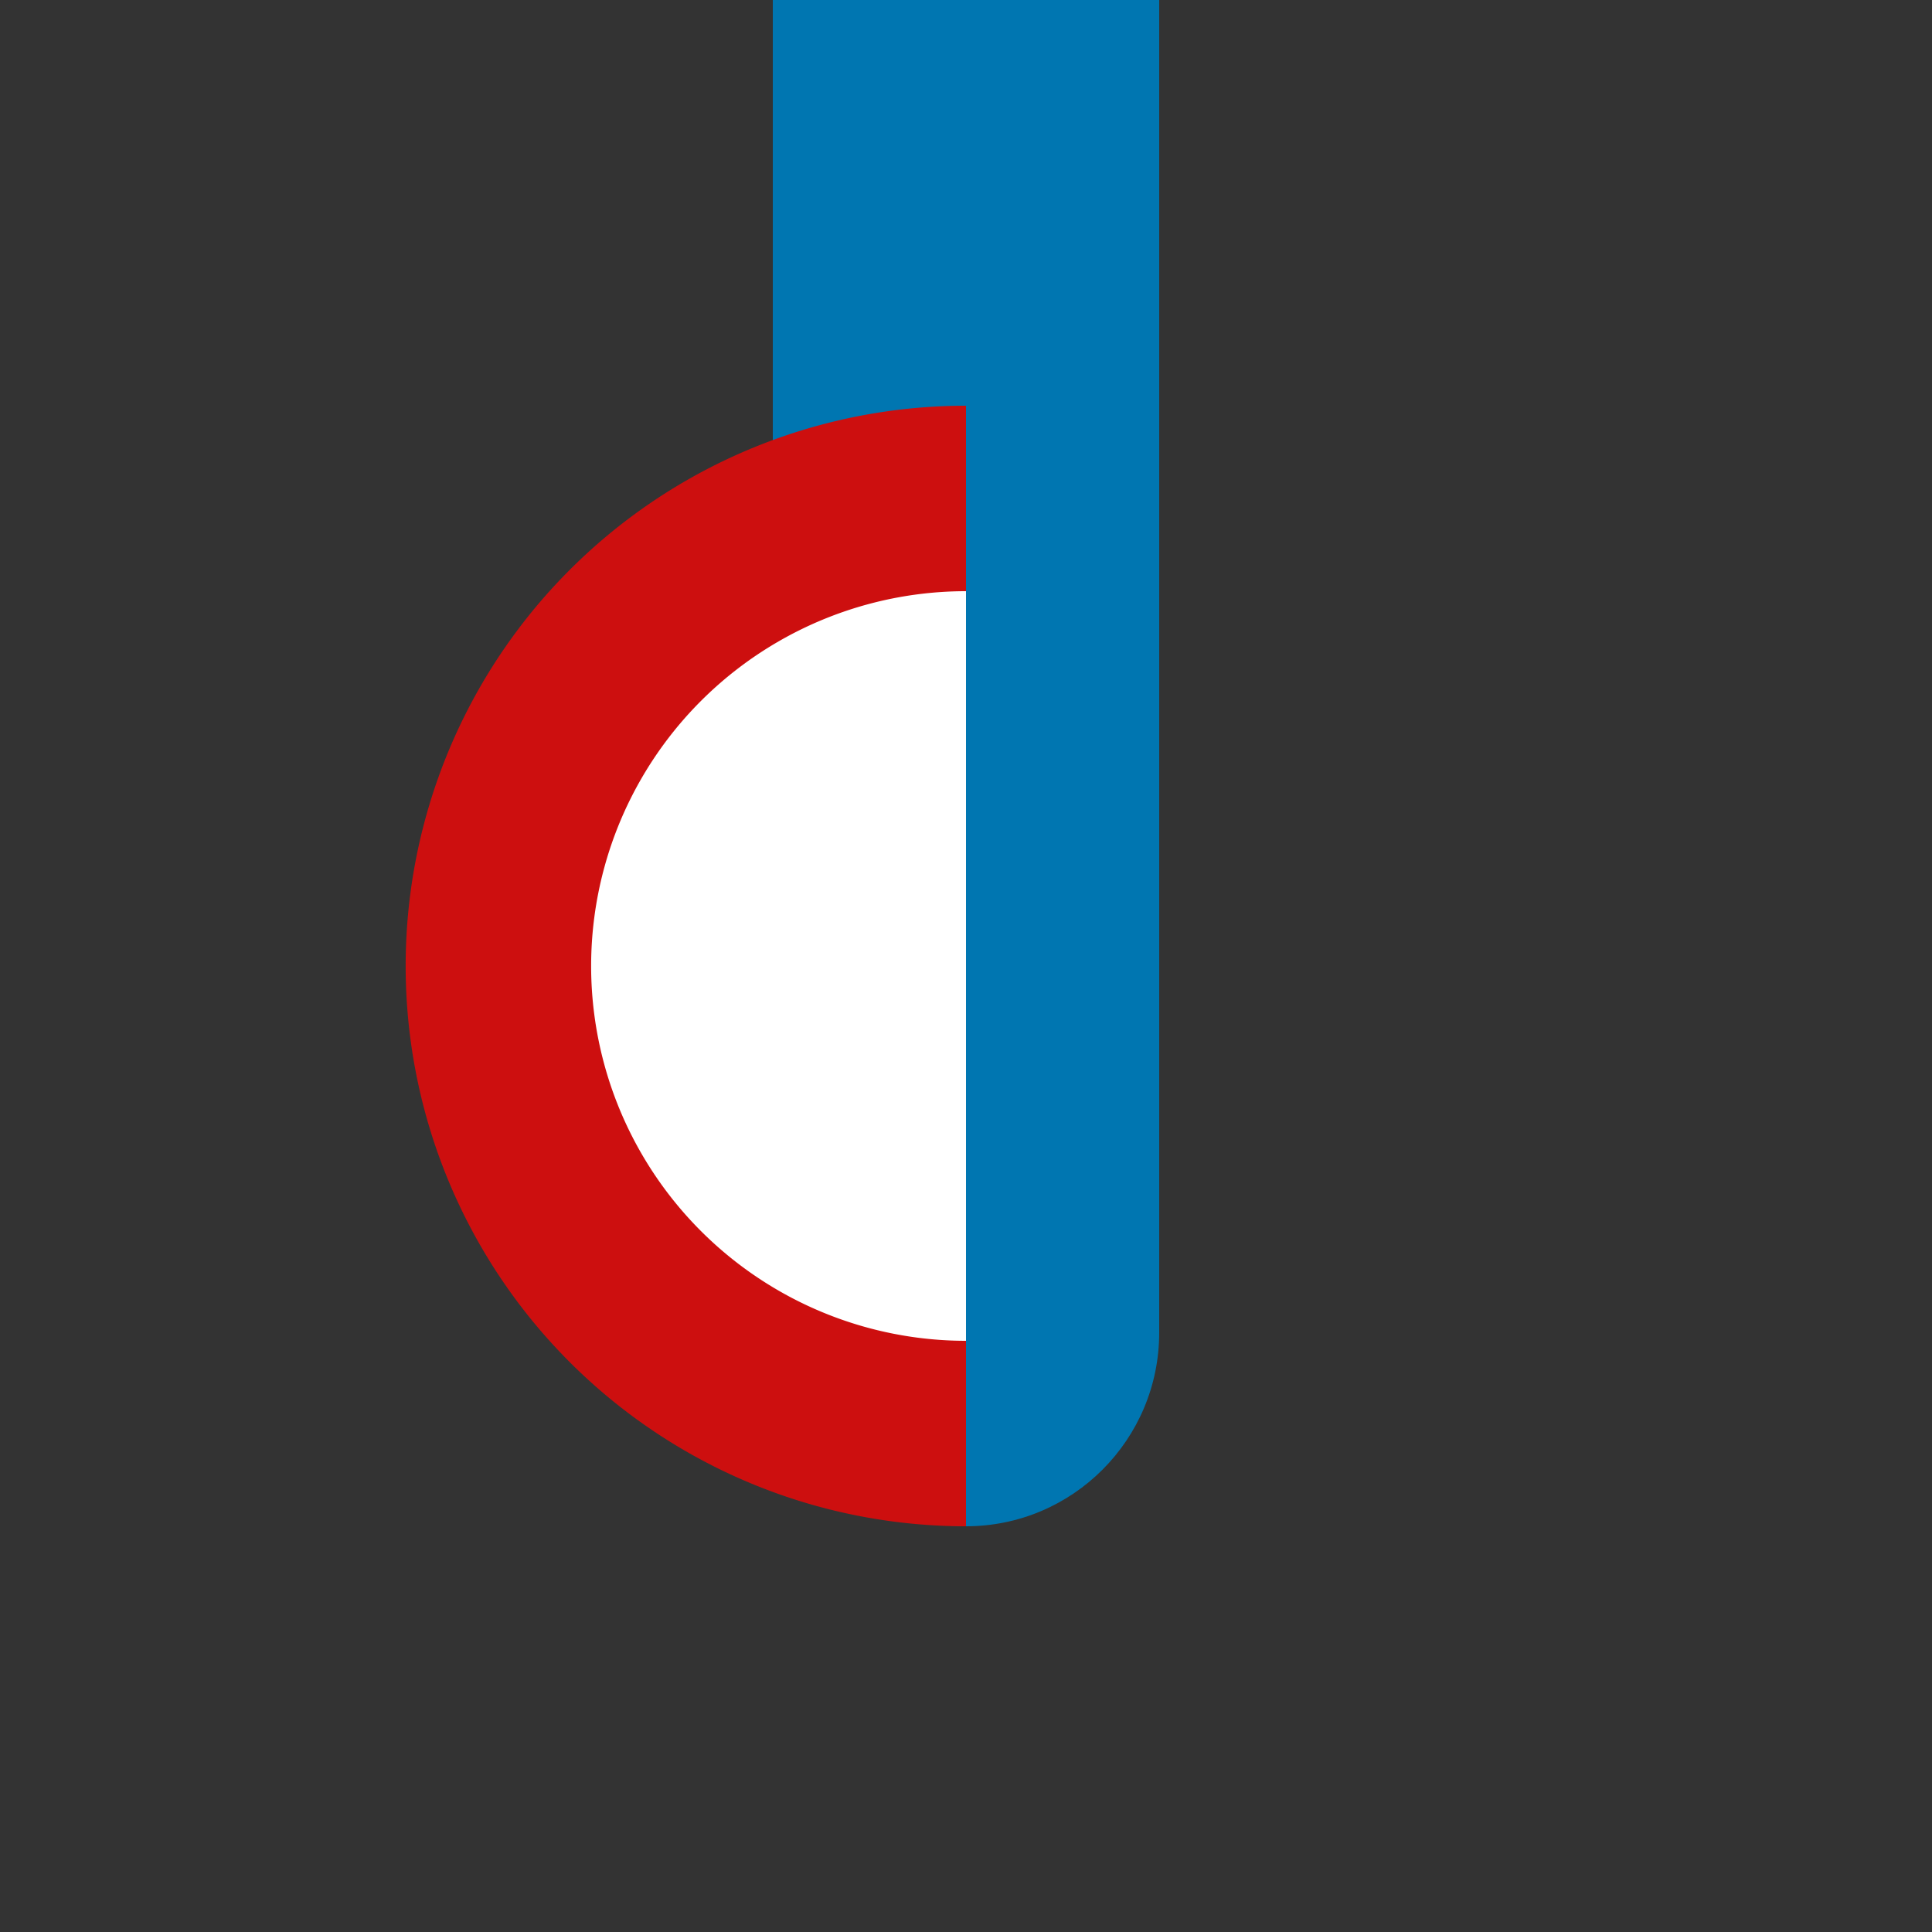<?xml version="1.0" encoding="UTF-8" standalone="no"?>
<!-- created by Bernina, modified by axpde for Wikipedia -->

<svg
   width="500"
   height="500"
   viewBox="0 0 500 500"
   id="svg2440"
   sodipodi:version="0.32"
   inkscape:version="1.2.2 (732a01da63, 2022-12-09)"
   sodipodi:docname="Route_rhl0.svg"
   inkscape:output_extension="org.inkscape.output.svg.inkscape"
   version="1.1"
   xmlns:inkscape="http://www.inkscape.org/namespaces/inkscape"
   xmlns:sodipodi="http://sodipodi.sourceforge.net/DTD/sodipodi-0.dtd"
   xmlns="http://www.w3.org/2000/svg"
   xmlns:svg="http://www.w3.org/2000/svg"
   xmlns:rdf="http://www.w3.org/1999/02/22-rdf-syntax-ns#"
   xmlns:cc="http://creativecommons.org/ns#"
   xmlns:dc="http://purl.org/dc/elements/1.1/">
  <rect x="0" y="0" width="500" height="500" fill="#333333" stroke="none"/>
  <defs
     id="defs2451">
    <inkscape:perspective
       sodipodi:type="inkscape:persp3d"
       inkscape:vp_x="0 : 250 : 1"
       inkscape:vp_y="0 : 1000 : 0"
       inkscape:vp_z="500 : 250 : 1"
       inkscape:persp3d-origin="250 : 166.66667 : 1"
       id="perspective2455" />
  </defs>
  <sodipodi:namedview
     inkscape:window-height="1009"
     inkscape:window-width="1920"
     inkscape:pageshadow="2"
     inkscape:pageopacity="0.0"
     guidetolerance="10.0"
     gridtolerance="10.0"
     objecttolerance="10.0"
     borderopacity="1.0"
     bordercolor="#666666"
     pagecolor="#ffffff"
     id="base"
     showgrid="false"
     inkscape:zoom="0.90038261"
     inkscape:cx="-1.110639"
     inkscape:cy="175.48095"
     inkscape:window-x="-8"
     inkscape:window-y="-8"
     inkscape:current-layer="svg2440"
     inkscape:window-maximized="1"
     inkscape:showpageshadow="0"
     inkscape:pagecheckerboard="1"
     inkscape:deskcolor="#d1d1d1" />
  <title
     id="title2442">BSicon Bahnhof</title>
  <rect
     style="opacity:1;fill:#0076b1;fill-opacity:1;stroke:none;stroke-width:31.125;stroke-linecap:round;stroke-linejoin:miter;stroke-miterlimit:10;stroke-dasharray:none;stroke-dashoffset:0;stroke-opacity:1"
     id="rect3281"
     width="100"
     height="465"
     x="200"
     y="-70"
     ry="50.111"
     rx="50" />
  <path
     sodipodi:type="arc"
     style="fill:#ffffff;fill-rule:evenodd;stroke:#cd0f0f;stroke-width:48;stroke-linecap:butt;stroke-linejoin:miter;stroke-miterlimit:4;stroke-dasharray:none;stroke-opacity:1"
     id="path2383"
     sodipodi:cx="250.00005"
     sodipodi:cy="250.00002"
     sodipodi:rx="121.01448"
     sodipodi:ry="120.99987"
     d="m 250,371 a 121.014,121 0 0 1 -104.802,-60.5 121.014,121 0 0 1 0,-121 121.014,121 0 0 1 104.802,-60.5"
     sodipodi:start="1.5707963"
     sodipodi:end="4.712389"
     sodipodi:open="true"
     sodipodi:arc-type="arc" />
</svg>
